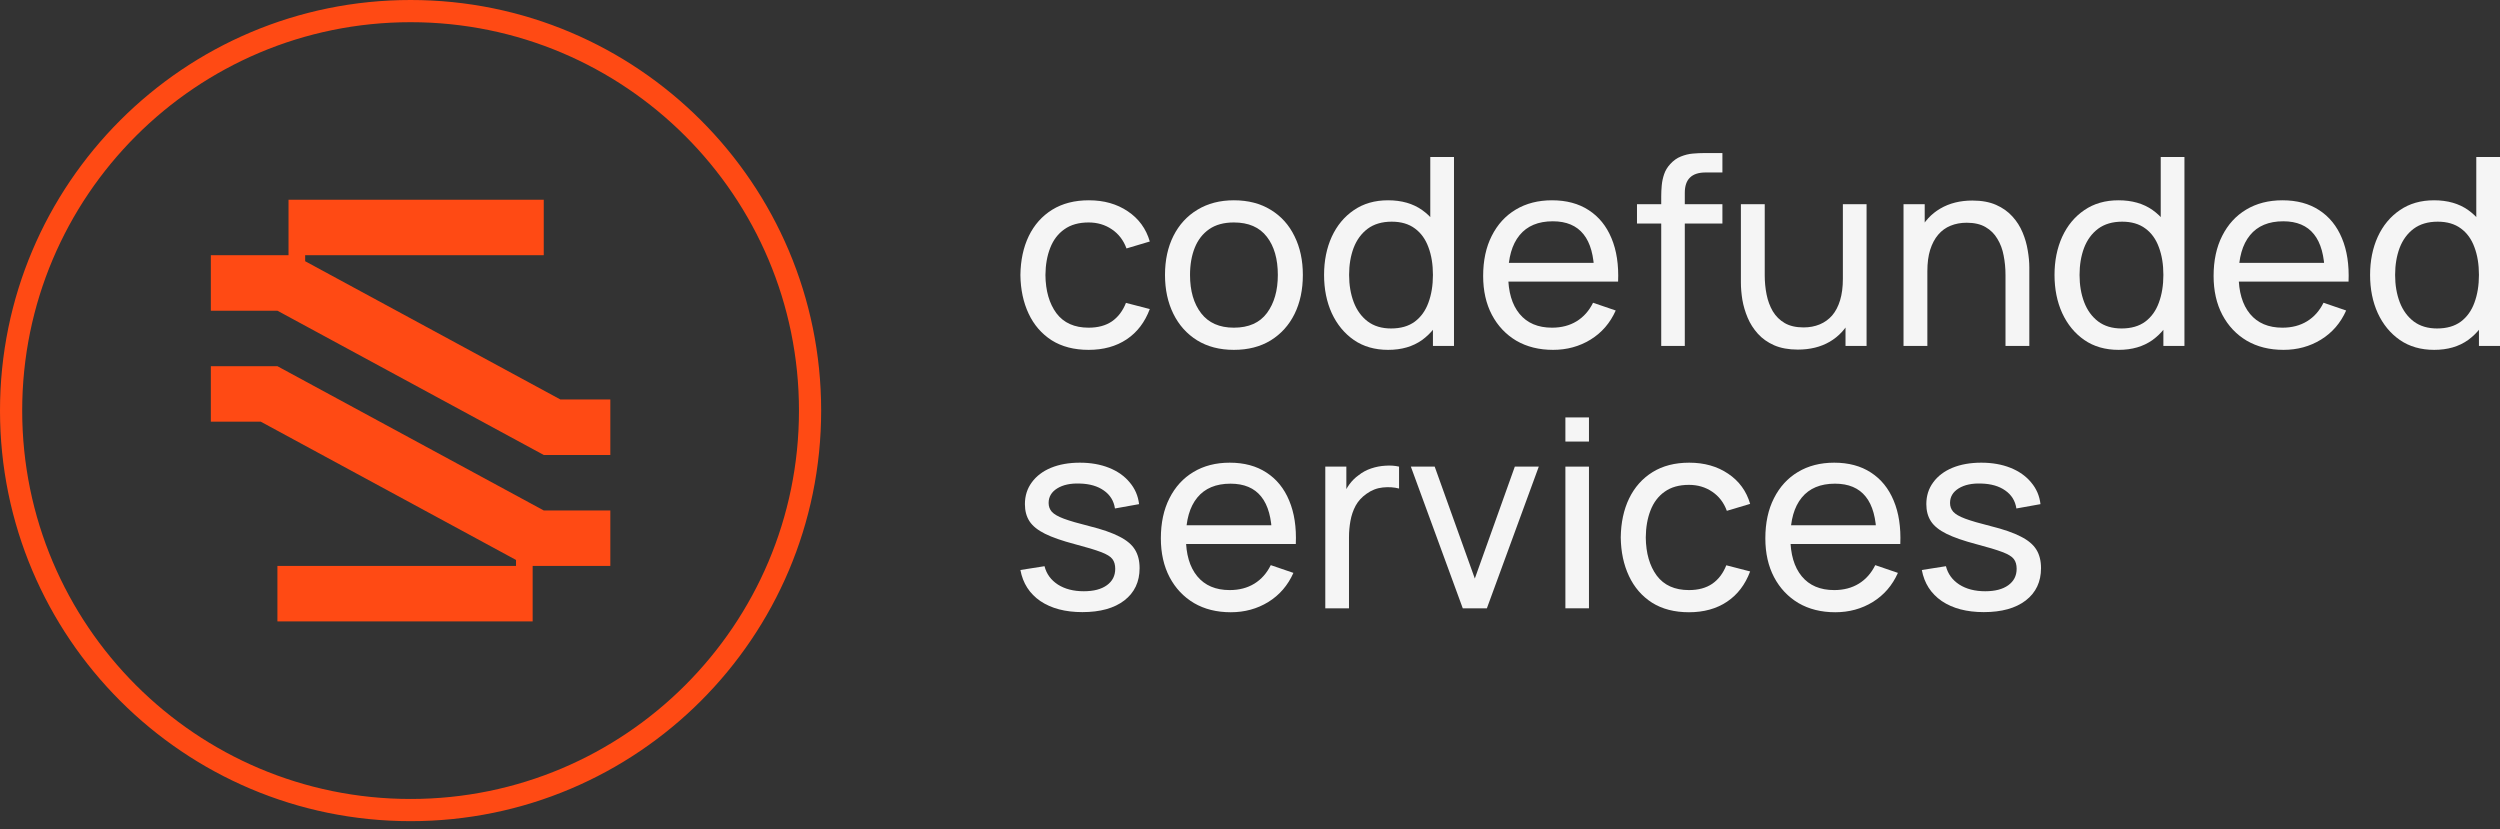 <svg width="196" height="65" viewBox="0 0 196 65" fill="none" xmlns="http://www.w3.org/2000/svg">
<rect x="0" y="0" width="196" height="65" fill="#333333" stroke="none"/>
<path d="M43.935 31.32L23.925 20.48V20.01H42.63V15.66H22.62V20.01H16.53V24.36H21.75L42.63 35.67H47.85V31.32H43.935Z" fill="#FF4A14"/>
<path d="M21.75 28.71H16.53V33.06H20.445L40.455 43.9V44.37H21.75V48.72H41.76V44.37H47.85V40.02H42.63L21.75 28.71Z" fill="#FF4A14"/>
<path fill-rule="evenodd" clip-rule="evenodd" d="M0 32.19C0 14.413 14.413 0 32.19 0C49.967 0 64.379 14.413 64.379 32.19C64.379 49.967 49.967 64.379 32.19 64.379C14.413 64.379 0 49.967 0 32.19ZM1.74 32.19C1.74 49.004 15.376 62.639 32.19 62.639C49.004 62.639 62.639 49.004 62.639 32.19C62.639 15.376 49.004 1.74 32.19 1.74C15.376 1.74 1.74 15.376 1.74 32.19Z" fill="#FF4A14"/>
<path d="M85.347 27.429C84.212 27.429 83.246 27.178 82.45 26.678C81.661 26.17 81.059 25.474 80.644 24.59C80.228 23.705 80.014 22.697 80 21.566C80.014 20.407 80.232 19.389 80.654 18.511C81.083 17.626 81.696 16.937 82.492 16.443C83.288 15.95 84.246 15.703 85.368 15.703C86.552 15.703 87.569 15.991 88.42 16.567C89.279 17.143 89.853 17.931 90.144 18.933L88.317 19.478C88.081 18.833 87.697 18.333 87.164 17.976C86.638 17.619 86.032 17.441 85.347 17.441C84.579 17.441 83.945 17.619 83.447 17.976C82.949 18.326 82.578 18.813 82.336 19.437C82.094 20.054 81.969 20.763 81.962 21.566C81.976 22.8 82.263 23.798 82.824 24.559C83.392 25.313 84.233 25.69 85.347 25.69C86.081 25.69 86.69 25.526 87.174 25.197C87.659 24.861 88.026 24.377 88.275 23.746L90.144 24.23C89.756 25.265 89.151 26.057 88.327 26.606C87.503 27.154 86.51 27.429 85.347 27.429Z" fill="#F5F5F5"/>
<path d="M96.735 27.429C95.62 27.429 94.658 27.178 93.848 26.678C93.046 26.177 92.426 25.485 91.99 24.6C91.554 23.715 91.336 22.701 91.336 21.555C91.336 20.39 91.557 19.368 92 18.49C92.443 17.613 93.07 16.93 93.88 16.443C94.689 15.95 95.641 15.703 96.735 15.703C97.856 15.703 98.822 15.953 99.632 16.454C100.441 16.947 101.061 17.637 101.49 18.521C101.926 19.399 102.144 20.41 102.144 21.555C102.144 22.714 101.926 23.736 101.49 24.621C101.054 25.498 100.431 26.187 99.621 26.688C98.811 27.182 97.849 27.429 96.735 27.429ZM96.735 25.69C97.898 25.69 98.763 25.306 99.331 24.538C99.898 23.77 100.182 22.776 100.182 21.555C100.182 20.301 99.895 19.303 99.32 18.562C98.746 17.815 97.884 17.441 96.735 17.441C95.953 17.441 95.309 17.616 94.804 17.966C94.298 18.315 93.921 18.799 93.672 19.416C93.423 20.033 93.298 20.746 93.298 21.555C93.298 22.803 93.589 23.805 94.17 24.559C94.752 25.313 95.607 25.69 96.735 25.69Z" fill="#F5F5F5"/>
<path d="M108.832 27.429C107.787 27.429 106.891 27.171 106.143 26.657C105.396 26.136 104.818 25.433 104.409 24.549C104.008 23.664 103.807 22.666 103.807 21.555C103.807 20.445 104.008 19.447 104.409 18.562C104.818 17.678 105.396 16.982 106.143 16.474C106.891 15.96 107.784 15.703 108.822 15.703C109.881 15.703 110.771 15.957 111.49 16.464C112.21 16.971 112.754 17.667 113.121 18.552C113.494 19.437 113.681 20.438 113.681 21.555C113.681 22.659 113.494 23.657 113.121 24.549C112.754 25.433 112.21 26.136 111.49 26.657C110.771 27.171 109.885 27.429 108.832 27.429ZM109.061 25.752C109.815 25.752 110.435 25.574 110.919 25.217C111.404 24.854 111.76 24.357 111.989 23.726C112.224 23.088 112.342 22.365 112.342 21.555C112.342 20.733 112.224 20.009 111.989 19.385C111.76 18.754 111.407 18.264 110.93 17.914C110.452 17.558 109.847 17.379 109.113 17.379C108.351 17.379 107.722 17.565 107.223 17.935C106.732 18.305 106.365 18.806 106.123 19.437C105.887 20.067 105.77 20.774 105.77 21.555C105.77 22.344 105.891 23.057 106.133 23.695C106.375 24.326 106.739 24.826 107.223 25.197C107.715 25.567 108.327 25.752 109.061 25.752ZM112.342 27.12V18.943H112.134V12.309H113.993V27.12H112.342Z" fill="#F5F5F5"/>
<path d="M121.761 27.429C120.66 27.429 119.698 27.189 118.874 26.709C118.058 26.222 117.421 25.546 116.964 24.682C116.507 23.811 116.279 22.797 116.279 21.638C116.279 20.424 116.504 19.375 116.954 18.49C117.403 17.599 118.03 16.913 118.833 16.433C119.643 15.946 120.591 15.703 121.678 15.703C122.806 15.703 123.765 15.96 124.554 16.474C125.35 16.989 125.945 17.722 126.34 18.675C126.741 19.629 126.914 20.763 126.859 22.08H124.99V21.422C124.969 20.057 124.689 19.039 124.149 18.367C123.609 17.688 122.806 17.349 121.74 17.349C120.598 17.349 119.729 17.712 119.134 18.439C118.539 19.166 118.241 20.208 118.241 21.566C118.241 22.875 118.539 23.89 119.134 24.61C119.729 25.33 120.577 25.69 121.678 25.69C122.418 25.69 123.062 25.522 123.609 25.186C124.156 24.85 124.585 24.367 124.896 23.736L126.672 24.343C126.236 25.323 125.578 26.085 124.699 26.626C123.827 27.161 122.847 27.429 121.761 27.429ZM117.618 22.08V20.609H125.903V22.08H117.618Z" fill="#F5F5F5"/>
<path d="M130.24 27.12V15.405C130.24 15.117 130.254 14.825 130.281 14.53C130.309 14.229 130.371 13.937 130.468 13.656C130.565 13.368 130.724 13.104 130.946 12.864C131.202 12.583 131.482 12.384 131.787 12.267C132.091 12.144 132.399 12.069 132.711 12.041C133.029 12.014 133.33 12 133.614 12H135.037V13.522H133.718C133.171 13.522 132.763 13.656 132.493 13.923C132.223 14.184 132.088 14.582 132.088 15.117V27.12H130.24ZM128.34 17.523V16.011H135.037V17.523H128.34Z" fill="#F5F5F5"/>
<path d="M140.951 27.408C140.231 27.408 139.611 27.295 139.092 27.069C138.58 26.842 138.154 26.541 137.815 26.163C137.476 25.786 137.209 25.368 137.016 24.909C136.822 24.449 136.683 23.979 136.6 23.499C136.524 23.019 136.486 22.57 136.486 22.152V16.011H138.355V21.576C138.355 22.097 138.403 22.601 138.5 23.088C138.597 23.575 138.76 24.014 138.988 24.405C139.224 24.795 139.535 25.104 139.923 25.33C140.317 25.557 140.809 25.67 141.397 25.67C141.861 25.67 142.283 25.591 142.664 25.433C143.044 25.275 143.37 25.042 143.64 24.734C143.91 24.418 144.117 24.021 144.263 23.541C144.408 23.061 144.481 22.502 144.481 21.864L145.696 22.234C145.696 23.304 145.498 24.226 145.104 25.001C144.716 25.776 144.166 26.373 143.453 26.791C142.747 27.202 141.913 27.408 140.951 27.408ZM144.688 27.12V24.147H144.481V16.011H146.339V27.12H144.688Z" fill="#F5F5F5"/>
<path d="M157.231 27.12V21.555C157.231 21.027 157.182 20.52 157.085 20.033C156.995 19.546 156.833 19.111 156.597 18.727C156.369 18.336 156.057 18.027 155.663 17.801C155.275 17.575 154.784 17.462 154.188 17.462C153.725 17.462 153.302 17.541 152.922 17.698C152.548 17.849 152.226 18.082 151.956 18.398C151.686 18.713 151.475 19.111 151.323 19.591C151.177 20.064 151.105 20.623 151.105 21.267L149.89 20.897C149.89 19.821 150.084 18.898 150.471 18.13C150.866 17.355 151.416 16.762 152.122 16.351C152.835 15.933 153.673 15.723 154.635 15.723C155.362 15.723 155.981 15.837 156.493 16.063C157.006 16.289 157.431 16.591 157.77 16.968C158.11 17.338 158.376 17.757 158.57 18.223C158.764 18.682 158.899 19.152 158.975 19.632C159.058 20.105 159.099 20.554 159.099 20.979V27.12H157.231ZM149.236 27.12V16.011H150.897V18.984H151.105V27.12H149.236Z" fill="#F5F5F5"/>
<path d="M166.1 27.429C165.055 27.429 164.158 27.171 163.411 26.657C162.663 26.136 162.085 25.433 161.677 24.549C161.275 23.664 161.074 22.666 161.074 21.555C161.074 20.445 161.275 19.447 161.677 18.562C162.085 17.678 162.663 16.982 163.411 16.474C164.158 15.96 165.051 15.703 166.089 15.703C167.148 15.703 168.038 15.957 168.758 16.464C169.478 16.971 170.021 17.667 170.388 18.552C170.762 19.437 170.948 20.438 170.948 21.555C170.948 22.659 170.762 23.657 170.388 24.549C170.021 25.433 169.478 26.136 168.758 26.657C168.038 27.171 167.152 27.429 166.1 27.429ZM166.328 25.752C167.083 25.752 167.702 25.574 168.187 25.217C168.671 24.854 169.028 24.357 169.256 23.726C169.491 23.088 169.609 22.365 169.609 21.555C169.609 20.733 169.491 20.009 169.256 19.385C169.028 18.754 168.675 18.264 168.197 17.914C167.719 17.558 167.114 17.379 166.38 17.379C165.619 17.379 164.989 17.565 164.49 17.935C163.999 18.305 163.632 18.806 163.39 19.437C163.154 20.067 163.037 20.774 163.037 21.555C163.037 22.344 163.158 23.057 163.4 23.695C163.642 24.326 164.006 24.826 164.49 25.197C164.982 25.567 165.594 25.752 166.328 25.752ZM169.609 27.12V18.943H169.401V12.309H171.26V27.12H169.609Z" fill="#F5F5F5"/>
<path d="M179.028 27.429C177.927 27.429 176.965 27.189 176.142 26.709C175.325 26.222 174.688 25.546 174.231 24.682C173.774 23.811 173.546 22.797 173.546 21.638C173.546 20.424 173.771 19.375 174.221 18.49C174.671 17.599 175.297 16.913 176.1 16.433C176.91 15.946 177.858 15.703 178.945 15.703C180.073 15.703 181.032 15.96 181.821 16.474C182.617 16.989 183.212 17.722 183.607 18.675C184.008 19.629 184.181 20.763 184.126 22.08H182.257V21.422C182.236 20.057 181.956 19.039 181.416 18.367C180.876 17.688 180.073 17.349 179.007 17.349C177.865 17.349 176.996 17.712 176.401 18.439C175.806 19.166 175.508 20.208 175.508 21.566C175.508 22.875 175.806 23.89 176.401 24.61C176.996 25.33 177.844 25.69 178.945 25.69C179.686 25.69 180.329 25.522 180.876 25.186C181.423 24.85 181.852 24.367 182.164 23.736L183.939 24.343C183.503 25.323 182.845 26.085 181.966 26.626C181.094 27.161 180.115 27.429 179.028 27.429ZM174.885 22.08V20.609H183.171V22.08H174.885Z" fill="#F5F5F5"/>
<path d="M190.84 27.429C189.795 27.429 188.898 27.171 188.151 26.657C187.403 26.136 186.825 25.433 186.417 24.549C186.015 23.664 185.815 22.666 185.815 21.555C185.815 20.445 186.015 19.447 186.417 18.562C186.825 17.678 187.403 16.982 188.151 16.474C188.898 15.96 189.791 15.703 190.829 15.703C191.888 15.703 192.778 15.957 193.498 16.464C194.218 16.971 194.761 17.667 195.128 18.552C195.502 19.437 195.689 20.438 195.689 21.555C195.689 22.659 195.502 23.657 195.128 24.549C194.761 25.433 194.218 26.136 193.498 26.657C192.778 27.171 191.892 27.429 190.84 27.429ZM191.068 25.752C191.823 25.752 192.442 25.574 192.927 25.217C193.411 24.854 193.768 24.357 193.996 23.726C194.231 23.088 194.349 22.365 194.349 21.555C194.349 20.733 194.231 20.009 193.996 19.385C193.768 18.754 193.415 18.264 192.937 17.914C192.459 17.558 191.854 17.379 191.12 17.379C190.359 17.379 189.729 17.565 189.23 17.935C188.739 18.305 188.372 18.806 188.13 19.437C187.895 20.067 187.777 20.774 187.777 21.555C187.777 22.344 187.898 23.057 188.14 23.695C188.383 24.326 188.746 24.826 189.23 25.197C189.722 25.567 190.335 25.752 191.068 25.752ZM194.349 27.12V18.943H194.141V12.309H196V27.12H194.349Z" fill="#F5F5F5"/>
<path d="M84.859 47.99C83.523 47.99 82.426 47.702 81.568 47.126C80.716 46.543 80.194 45.73 80 44.688L81.89 44.39C82.042 44.993 82.391 45.473 82.938 45.83C83.485 46.179 84.163 46.354 84.973 46.354C85.742 46.354 86.344 46.197 86.78 45.881C87.216 45.566 87.434 45.137 87.434 44.595C87.434 44.28 87.361 44.026 87.216 43.834C87.071 43.635 86.769 43.45 86.313 43.279C85.863 43.107 85.181 42.902 84.267 42.662C83.278 42.401 82.499 42.13 81.931 41.849C81.364 41.568 80.959 41.242 80.716 40.872C80.474 40.502 80.353 40.053 80.353 39.525C80.353 38.873 80.533 38.304 80.893 37.817C81.253 37.323 81.755 36.943 82.398 36.675C83.049 36.408 83.803 36.274 84.662 36.274C85.513 36.274 86.275 36.408 86.946 36.675C87.618 36.943 88.157 37.323 88.566 37.817C88.981 38.304 89.227 38.873 89.303 39.525L87.413 39.864C87.323 39.267 87.033 38.798 86.541 38.455C86.057 38.112 85.43 37.93 84.662 37.91C83.935 37.882 83.343 38.009 82.886 38.29C82.436 38.571 82.212 38.952 82.212 39.432C82.212 39.699 82.295 39.929 82.461 40.121C82.634 40.313 82.949 40.495 83.406 40.666C83.869 40.838 84.541 41.033 85.42 41.253C86.41 41.499 87.188 41.77 87.756 42.065C88.33 42.353 88.739 42.696 88.981 43.094C89.223 43.485 89.344 43.968 89.344 44.544C89.344 45.614 88.946 46.457 88.15 47.074C87.354 47.685 86.257 47.99 84.859 47.99Z" fill="#F5F5F5"/>
<path d="M96.493 48C95.393 48 94.431 47.76 93.607 47.28C92.79 46.793 92.153 46.118 91.697 45.254C91.24 44.383 91.011 43.368 91.011 42.209C91.011 40.995 91.236 39.946 91.686 39.062C92.136 38.17 92.763 37.485 93.566 37.005C94.375 36.518 95.324 36.274 96.41 36.274C97.539 36.274 98.497 36.531 99.286 37.046C100.082 37.56 100.678 38.294 101.072 39.247C101.474 40.2 101.647 41.335 101.591 42.651H99.722V41.993C99.702 40.629 99.421 39.61 98.882 38.938C98.342 38.259 97.539 37.92 96.473 37.92C95.331 37.92 94.462 38.283 93.867 39.01C93.271 39.737 92.974 40.779 92.974 42.137C92.974 43.447 93.271 44.462 93.867 45.182C94.462 45.902 95.31 46.262 96.41 46.262C97.151 46.262 97.795 46.094 98.342 45.758C98.888 45.422 99.317 44.938 99.629 44.307L101.404 44.914C100.968 45.895 100.311 46.656 99.432 47.198C98.56 47.733 97.58 48 96.493 48ZM92.351 42.651V41.181H100.636V42.651H92.351Z" fill="#F5F5F5"/>
<path d="M103.903 47.691V36.583H105.554V39.267L105.284 38.918C105.415 38.575 105.585 38.259 105.793 37.971C106.007 37.683 106.246 37.447 106.509 37.262C106.8 37.029 107.129 36.85 107.495 36.727C107.862 36.603 108.236 36.531 108.617 36.511C108.997 36.483 109.354 36.507 109.686 36.583V38.301C109.299 38.198 108.873 38.17 108.409 38.218C107.945 38.266 107.516 38.434 107.122 38.722C106.762 38.976 106.481 39.285 106.281 39.648C106.087 40.011 105.952 40.406 105.876 40.831C105.8 41.249 105.761 41.678 105.761 42.117V47.691H103.903Z" fill="#F5F5F5"/>
<path d="M114.681 47.691L110.611 36.583H112.48L115.626 45.357L118.762 36.583H120.641L116.571 47.691H114.681Z" fill="#F5F5F5"/>
<path d="M122.727 34.618V32.726H124.575V34.618H122.727ZM122.727 47.691V36.583H124.575V47.691H122.727Z" fill="#F5F5F5"/>
<path d="M132.414 48C131.279 48 130.313 47.75 129.517 47.249C128.728 46.742 128.126 46.046 127.711 45.161C127.295 44.277 127.081 43.269 127.067 42.137C127.081 40.978 127.299 39.96 127.721 39.082C128.15 38.198 128.763 37.509 129.559 37.015C130.355 36.521 131.314 36.274 132.435 36.274C133.618 36.274 134.636 36.562 135.487 37.138C136.346 37.714 136.92 38.503 137.211 39.504L135.384 40.049C135.148 39.405 134.764 38.904 134.231 38.547C133.705 38.191 133.099 38.013 132.414 38.013C131.646 38.013 131.012 38.191 130.514 38.547C130.016 38.897 129.645 39.384 129.403 40.008C129.161 40.625 129.036 41.335 129.029 42.137C129.043 43.371 129.33 44.369 129.891 45.13C130.459 45.885 131.3 46.262 132.414 46.262C133.148 46.262 133.757 46.097 134.241 45.768C134.726 45.432 135.093 44.949 135.342 44.318L137.211 44.801C136.823 45.837 136.218 46.629 135.394 47.177C134.57 47.726 133.577 48 132.414 48Z" fill="#F5F5F5"/>
<path d="M143.885 48C142.784 48 141.822 47.76 140.998 47.28C140.182 46.793 139.545 46.118 139.088 45.254C138.631 44.383 138.403 43.368 138.403 42.209C138.403 40.995 138.628 39.946 139.078 39.062C139.528 38.17 140.154 37.485 140.957 37.005C141.767 36.518 142.715 36.274 143.802 36.274C144.93 36.274 145.889 36.531 146.678 37.046C147.474 37.56 148.069 38.294 148.464 39.247C148.865 40.2 149.038 41.335 148.983 42.651H147.114V41.993C147.093 40.629 146.813 39.61 146.273 38.938C145.733 38.259 144.93 37.92 143.864 37.92C142.722 37.92 141.853 38.283 141.258 39.01C140.663 39.737 140.365 40.779 140.365 42.137C140.365 43.447 140.663 44.462 141.258 45.182C141.853 45.902 142.701 46.262 143.802 46.262C144.542 46.262 145.186 46.094 145.733 45.758C146.28 45.422 146.709 44.938 147.02 44.307L148.796 44.914C148.36 45.895 147.702 46.656 146.823 47.198C145.951 47.733 144.972 48 143.885 48ZM139.742 42.651V41.181H148.028V42.651H139.742Z" fill="#F5F5F5"/>
<path d="M155.531 47.99C154.195 47.99 153.098 47.702 152.239 47.126C151.388 46.543 150.865 45.73 150.671 44.688L152.561 44.39C152.713 44.993 153.063 45.473 153.61 45.83C154.157 46.179 154.835 46.354 155.645 46.354C156.413 46.354 157.015 46.197 157.451 45.881C157.887 45.566 158.105 45.137 158.105 44.595C158.105 44.28 158.033 44.026 157.887 43.834C157.742 43.635 157.441 43.45 156.984 43.279C156.534 43.107 155.852 42.902 154.939 42.662C153.949 42.401 153.17 42.13 152.603 41.849C152.035 41.568 151.63 41.242 151.388 40.872C151.146 40.502 151.024 40.053 151.024 39.525C151.024 38.873 151.204 38.304 151.564 37.817C151.924 37.323 152.426 36.943 153.07 36.675C153.721 36.408 154.475 36.274 155.333 36.274C156.185 36.274 156.946 36.408 157.618 36.675C158.289 36.943 158.829 37.323 159.237 37.817C159.653 38.304 159.898 38.873 159.974 39.525L158.085 39.864C157.995 39.267 157.704 38.798 157.213 38.455C156.728 38.112 156.102 37.93 155.333 37.91C154.607 37.882 154.015 38.009 153.558 38.29C153.108 38.571 152.883 38.952 152.883 39.432C152.883 39.699 152.966 39.929 153.132 40.121C153.305 40.313 153.62 40.495 154.077 40.666C154.541 40.838 155.212 41.033 156.091 41.253C157.081 41.499 157.86 41.77 158.427 42.065C159.002 42.353 159.41 42.696 159.653 43.094C159.895 43.485 160.016 43.968 160.016 44.544C160.016 45.614 159.618 46.457 158.822 47.074C158.026 47.685 156.929 47.99 155.531 47.99Z" fill="#F5F5F5"/>
</svg>

